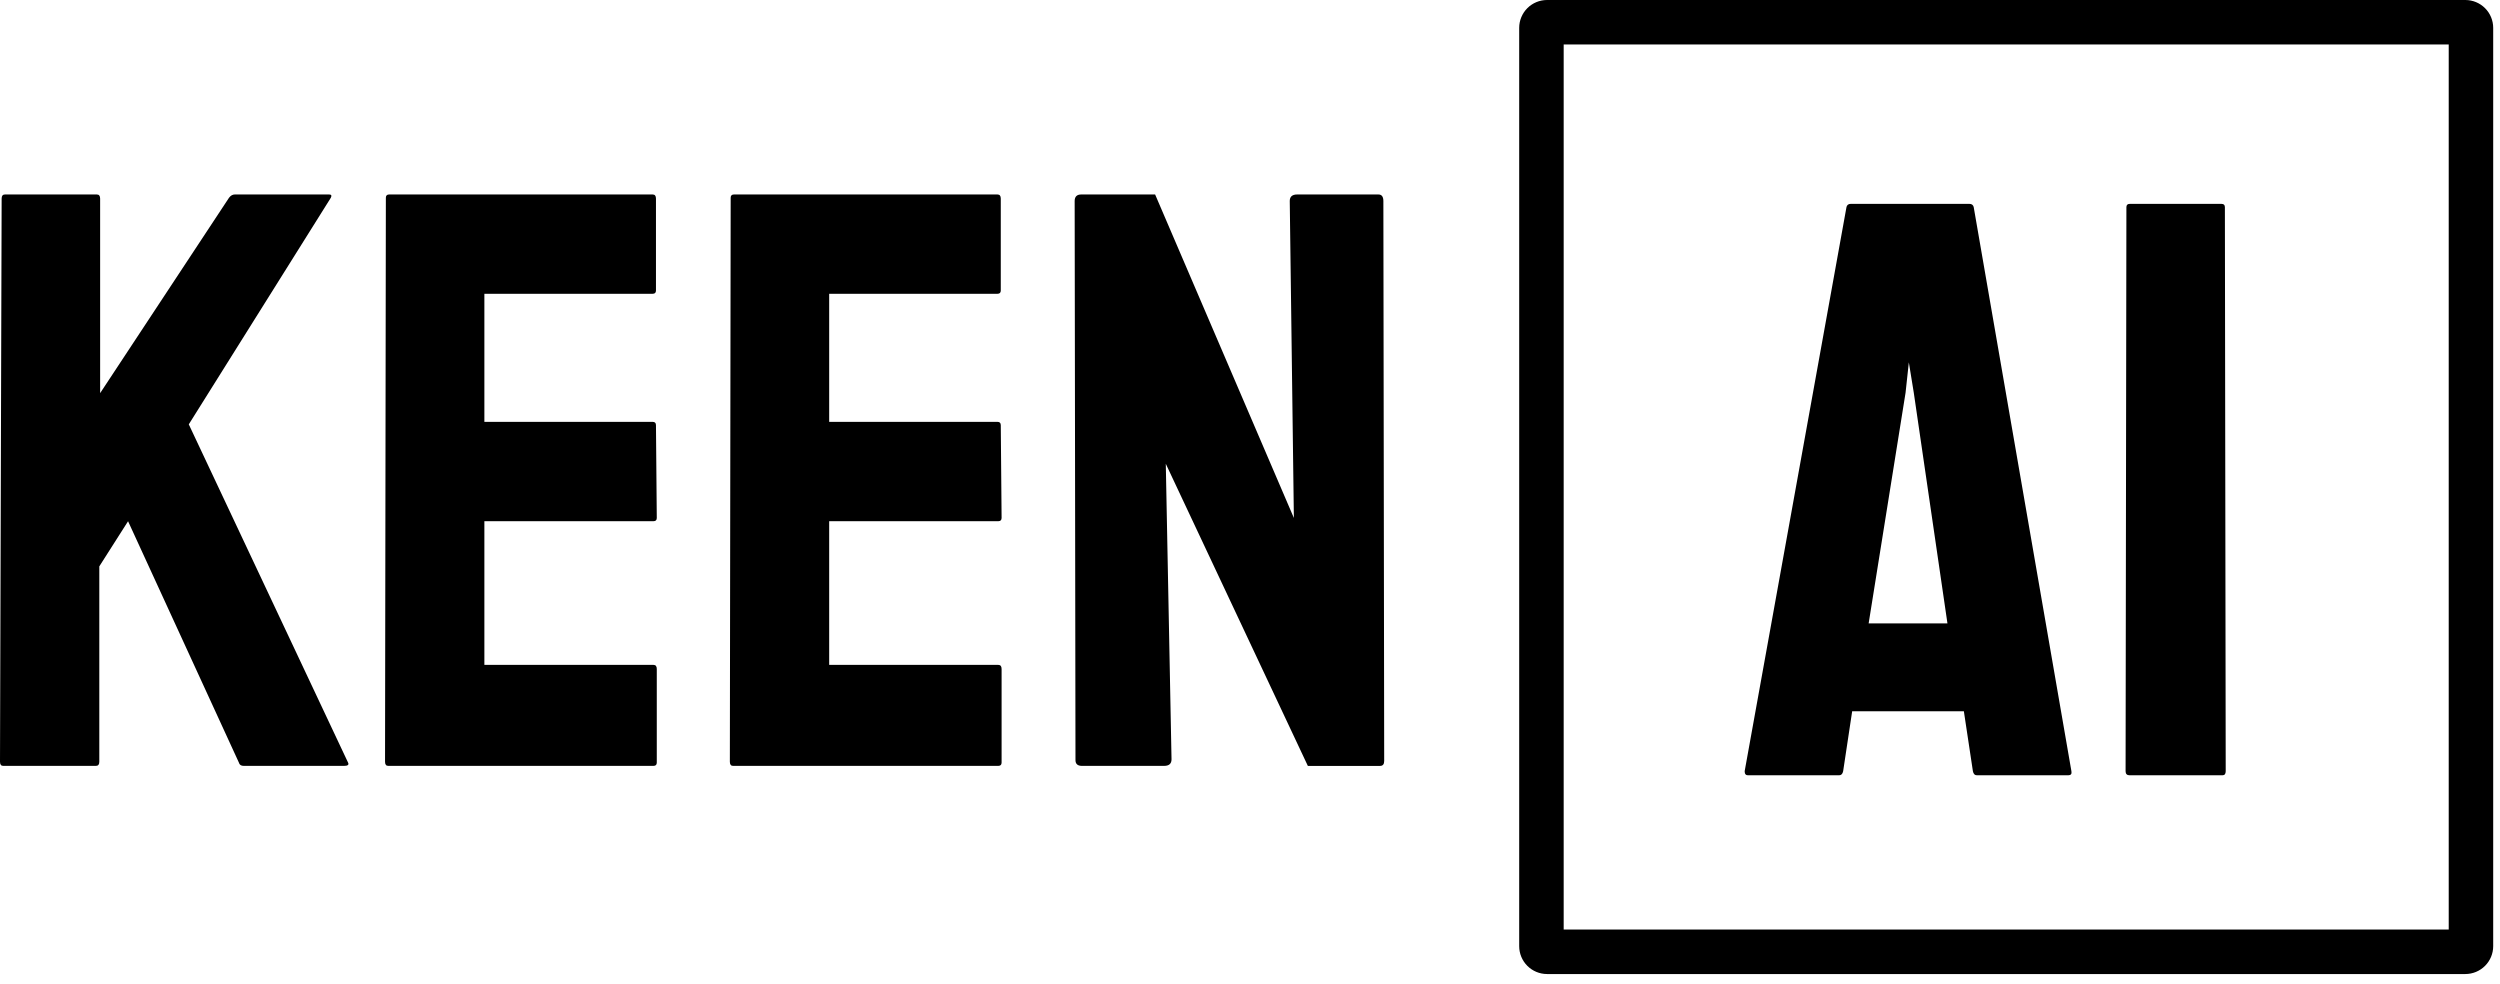 <svg width="244" height="96" viewBox="0 0 244 96" fill="none" xmlns="http://www.w3.org/2000/svg">
<path d="M0.32 74.751C0.106 74.751 0 74.618 0 74.349L0.16 19.381C0.16 19.115 0.266 18.981 0.48 18.981H9.452C9.665 18.981 9.773 19.115 9.773 19.381V38.372L22.352 19.301C22.514 19.089 22.7 18.981 22.914 18.981H32.129C32.342 18.981 32.396 19.089 32.289 19.301L18.426 41.417L33.971 74.43C34.078 74.644 33.944 74.751 33.571 74.751H23.799C23.53 74.751 23.37 74.644 23.316 74.43L12.499 50.872L9.692 55.279V74.347C9.692 74.615 9.584 74.748 9.371 74.748L0.32 74.751Z" fill="black"/>
<path d="M37.9 74.751C37.686 74.751 37.58 74.618 37.58 74.349L37.66 19.301C37.66 19.089 37.766 18.981 37.98 18.981H63.701C63.915 18.981 64.022 19.115 64.022 19.381V28.353C64.022 28.567 63.915 28.673 63.701 28.673H47.275V41.173H63.701C63.915 41.173 64.022 41.281 64.022 41.495L64.102 50.549C64.102 50.763 63.995 50.869 63.781 50.869H47.275V64.893H63.781C63.995 64.893 64.102 65.027 64.102 65.293V74.428C64.102 74.642 63.995 74.749 63.781 74.749L37.9 74.751Z" fill="black"/>
<path d="M71.554 74.751C71.34 74.751 71.234 74.618 71.234 74.349L71.314 19.301C71.314 19.089 71.42 18.981 71.634 18.981H97.355C97.568 18.981 97.676 19.115 97.676 19.381V28.353C97.676 28.567 97.568 28.673 97.355 28.673H80.928V41.173H97.355C97.568 41.173 97.676 41.281 97.676 41.495L97.756 50.549C97.756 50.762 97.648 50.869 97.435 50.869H80.928V64.893H97.435C97.648 64.893 97.756 65.027 97.756 65.293V74.428C97.756 74.642 97.648 74.749 97.435 74.749L71.554 74.751Z" fill="black"/>
<path d="M105.609 74.751C105.18 74.751 104.967 74.564 104.967 74.189L104.887 19.622C104.887 19.195 105.101 18.982 105.528 18.981H112.74L126.282 50.552L125.88 19.622C125.88 19.195 126.121 18.982 126.602 18.981H134.535C134.855 18.981 135.017 19.195 135.017 19.622L135.097 74.269C135.097 74.59 134.964 74.752 134.697 74.752H127.646L113.781 45.264L114.341 74.107C114.341 74.536 114.101 74.749 113.62 74.749L105.609 74.751Z" fill="black"/>
<path d="M170.279 75.269L180.215 20.221C180.229 20.127 180.278 20.042 180.352 19.982C180.427 19.923 180.52 19.894 180.615 19.9H192.235C192.329 19.894 192.423 19.924 192.497 19.983C192.571 20.042 192.62 20.127 192.635 20.221L202.17 75.269C202.223 75.537 202.116 75.669 201.85 75.669H192.955C192.741 75.669 192.607 75.537 192.555 75.269L191.673 69.419H180.772L179.891 75.269C179.837 75.537 179.703 75.669 179.49 75.669H170.6C170.386 75.669 170.279 75.537 170.279 75.269ZM182.379 60.846H190.071L186.785 38.329L186.303 35.365L185.983 38.329L182.379 60.846Z" fill="black"/>
<path d="M207.858 75.669C207.589 75.669 207.457 75.537 207.457 75.269L207.537 20.221C207.537 20.007 207.643 19.9 207.858 19.9H216.829C217.043 19.9 217.149 20.007 217.149 20.221L217.229 75.269C217.229 75.537 217.122 75.669 216.909 75.669H207.858Z" fill="black"/>
<path d="M240.622 95.066H150.991C150.27 95.065 149.58 94.778 149.07 94.269C148.561 93.76 148.274 93.069 148.273 92.348V2.717C148.274 1.997 148.56 1.306 149.07 0.796C149.579 0.287 150.27 0.001 150.991 0H240.622C241.342 0.002 242.032 0.288 242.541 0.798C243.05 1.307 243.336 1.998 243.336 2.717V92.348C243.335 93.068 243.049 93.758 242.54 94.268C242.032 94.777 241.342 95.064 240.622 95.066ZM152.615 90.725H238.995V4.341H152.615V90.725Z" fill="black"/>
</svg>
